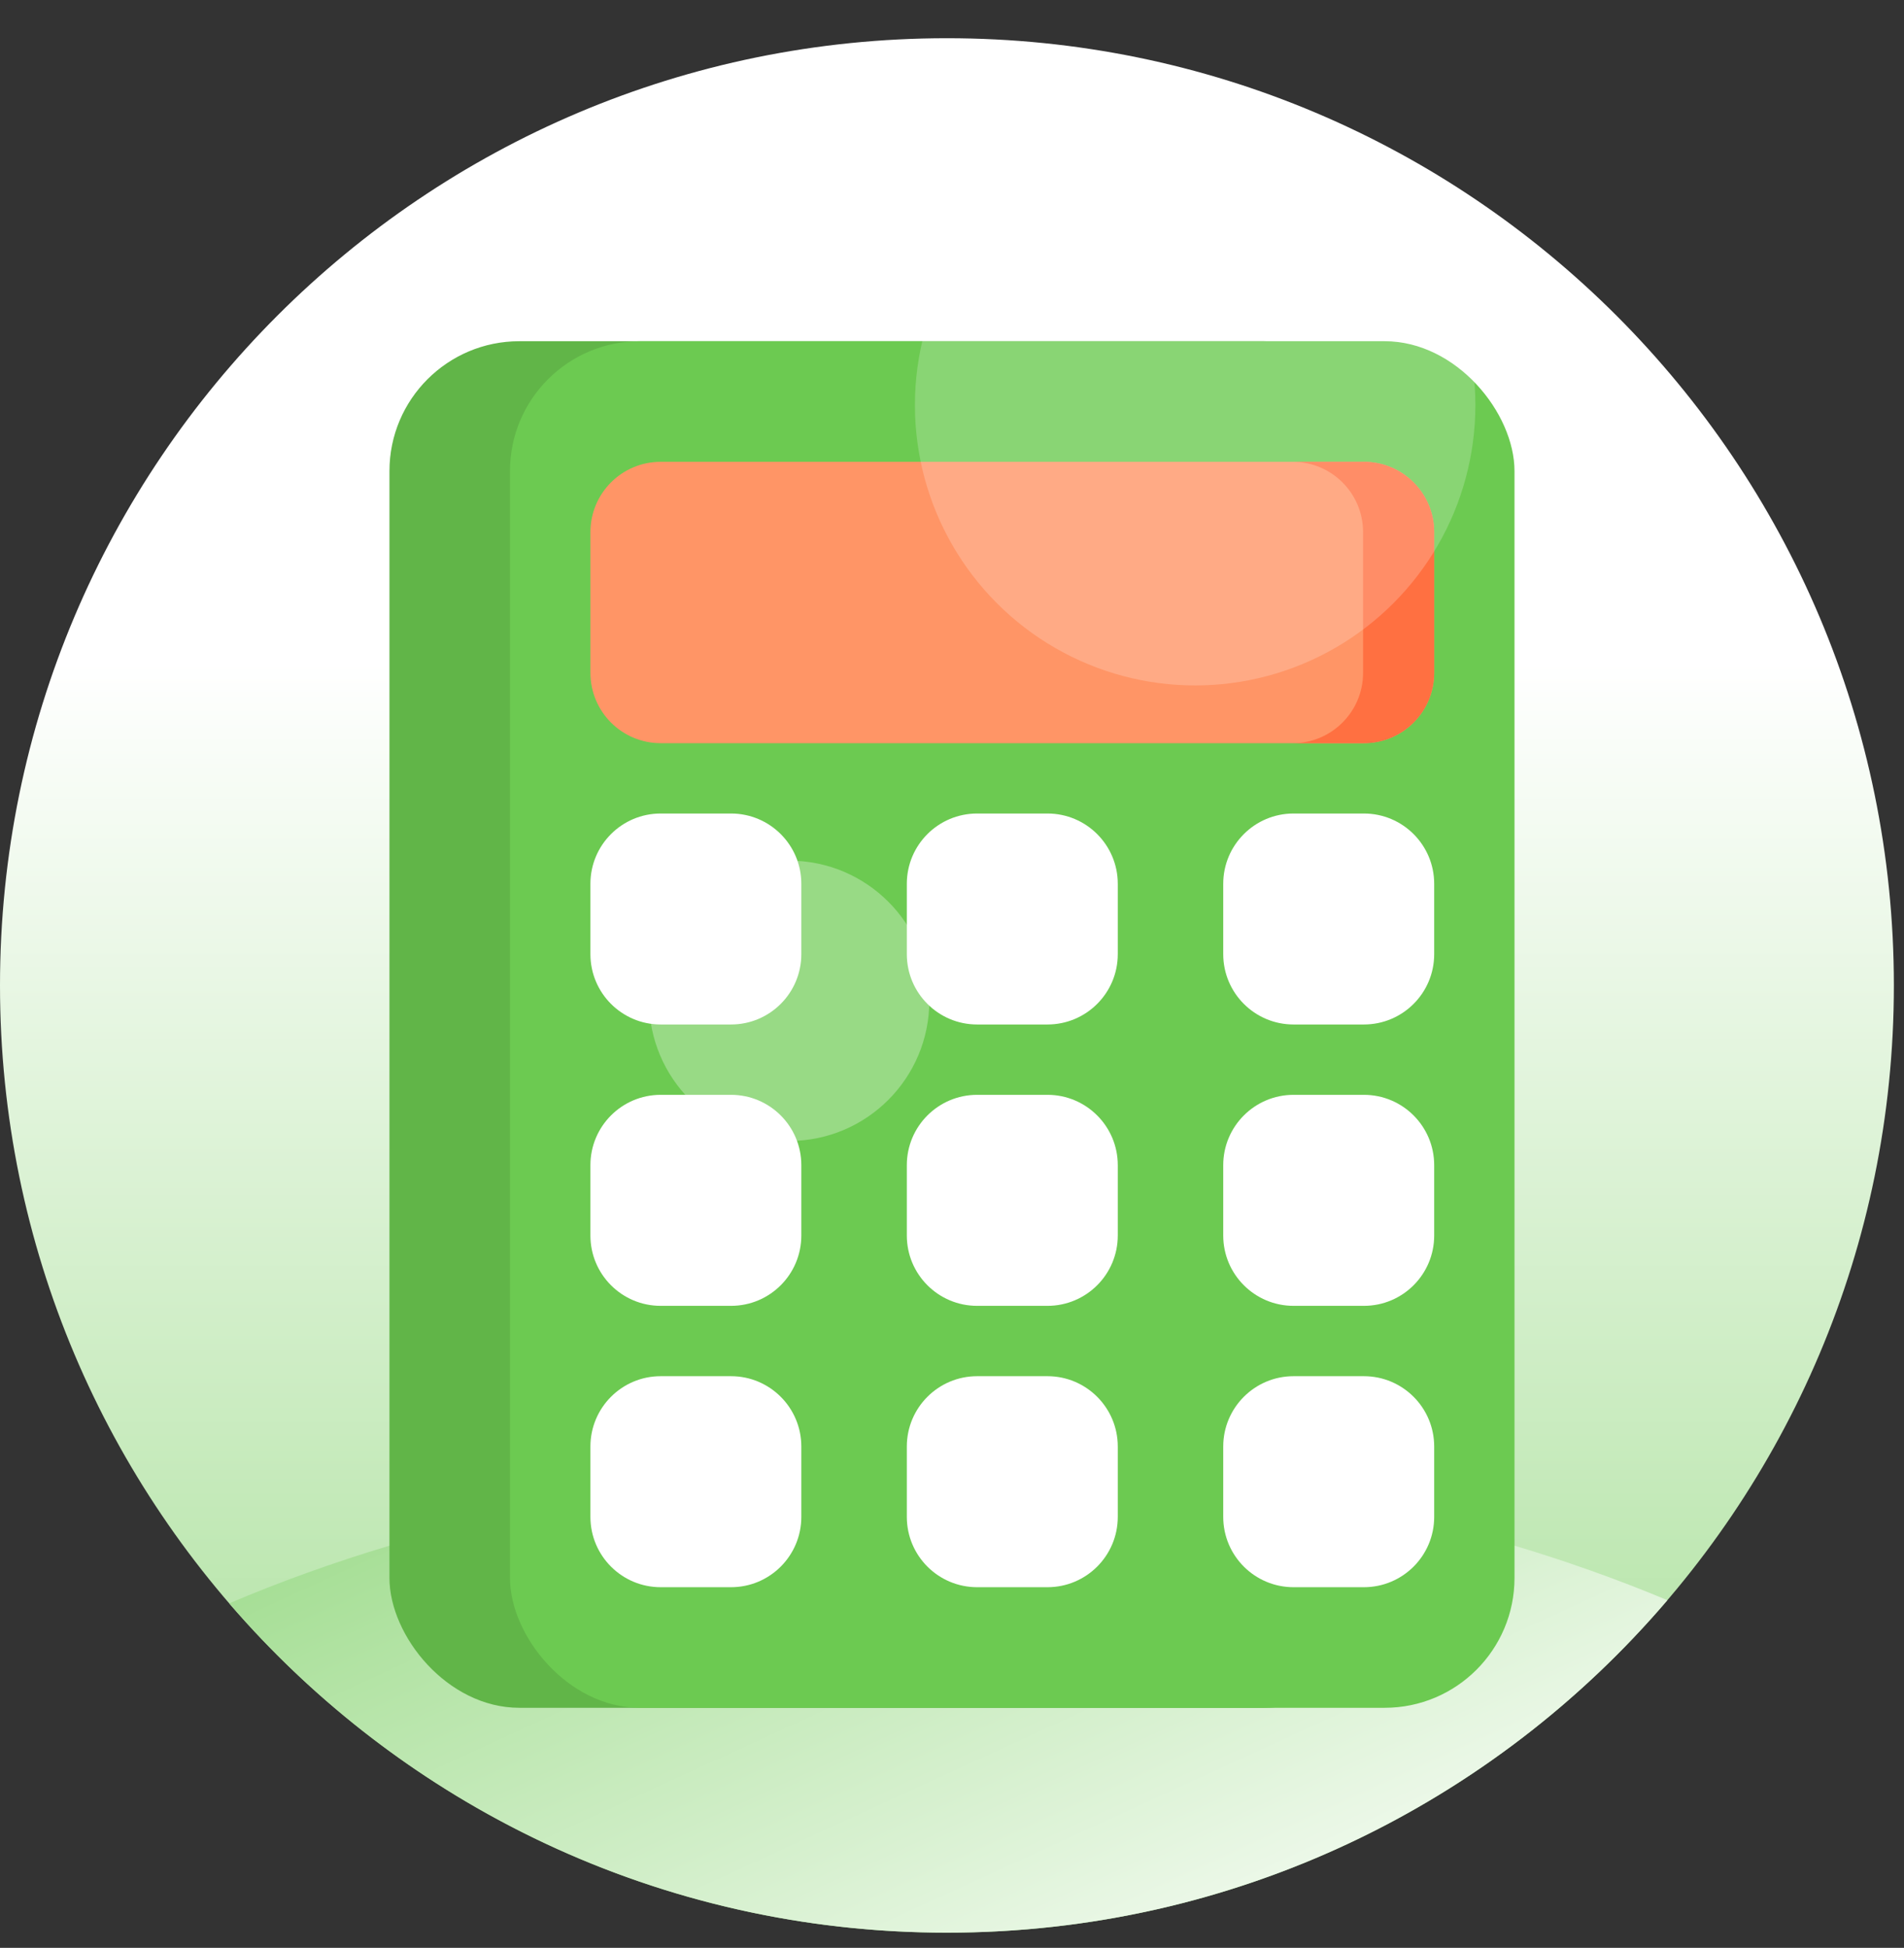 <svg width="44" height="45" viewBox="0 0 44 45" fill="none" xmlns="http://www.w3.org/2000/svg">
<rect x="0" y="0" width="44" height="45" fill="#333333" stroke="none"/>
<path d="M21.883 44.649C33.969 44.649 43.766 34.852 43.766 22.766C43.766 10.68 33.969 0.883 21.883 0.883C9.797 0.883 0 10.68 0 22.766C0 34.852 9.797 44.649 21.883 44.649Z" fill="url(#paint0_linear_1266_13103)"/>
<g style="mix-blend-mode:multiply">
<path fill-rule="evenodd" clip-rule="evenodd" d="M38.532 36.968C34.519 41.669 28.549 44.649 21.883 44.649C15.252 44.649 9.31 41.699 5.297 37.041C9.96 35.057 15.741 33.883 22.001 33.883C28.184 33.883 33.899 35.028 38.532 36.968Z" fill="url(#paint1_linear_1266_13103)"/>
</g>
<rect x="9" y="7.883" width="23.214" height="31.571" rx="3" fill="#61B548"/>
<rect x="11.785" y="7.883" width="23.214" height="31.571" rx="3" fill="#6CCA51"/>
<path d="M13.644 12.294C13.644 11.396 14.371 10.669 15.268 10.669H31.518C32.416 10.669 33.143 11.396 33.143 12.294V15.543C33.143 16.441 32.416 17.169 31.518 17.169H15.268C14.371 17.169 13.644 16.441 13.644 15.543V12.294Z" fill="#FF9566"/>
<path fill-rule="evenodd" clip-rule="evenodd" d="M29.875 17.169H31.518C32.416 17.169 33.143 16.441 33.143 15.543V12.294C33.143 11.396 32.416 10.669 31.518 10.669H29.875C30.772 10.669 31.5 11.396 31.5 12.294V15.543C31.5 16.441 30.772 17.169 29.875 17.169Z" fill="#FF7041"/>
<path d="M13.644 20.418C13.644 19.521 14.371 18.794 15.268 18.794H16.893C17.791 18.794 18.518 19.521 18.518 20.418V22.043C18.518 22.941 17.791 23.668 16.893 23.668H15.268C14.371 23.668 13.644 22.941 13.644 22.043V20.418Z" fill="white"/>
<path d="M13.644 26.918C13.644 26.021 14.371 25.293 15.268 25.293H16.893C17.791 25.293 18.518 26.021 18.518 26.918V28.543C18.518 29.441 17.791 30.168 16.893 30.168H15.268C14.371 30.168 13.644 29.441 13.644 28.543V26.918Z" fill="white"/>
<path d="M13.644 33.418C13.644 32.521 14.371 31.793 15.268 31.793H16.893C17.791 31.793 18.518 32.521 18.518 33.418V35.043C18.518 35.941 17.791 36.668 16.893 36.668H15.268C14.371 36.668 13.644 35.941 13.644 35.043V33.418Z" fill="white"/>
<path d="M20.956 20.418C20.956 19.521 21.683 18.794 22.581 18.794H24.206C25.103 18.794 25.831 19.521 25.831 20.418V22.043C25.831 22.941 25.103 23.668 24.206 23.668H22.581C21.683 23.668 20.956 22.941 20.956 22.043V20.418Z" fill="white"/>
<path d="M20.956 26.918C20.956 26.021 21.683 25.293 22.581 25.293H24.206C25.103 25.293 25.831 26.021 25.831 26.918V28.543C25.831 29.441 25.103 30.168 24.206 30.168H22.581C21.683 30.168 20.956 29.441 20.956 28.543V26.918Z" fill="white"/>
<path d="M20.956 33.418C20.956 32.521 21.683 31.793 22.581 31.793H24.206C25.103 31.793 25.831 32.521 25.831 33.418V35.043C25.831 35.941 25.103 36.668 24.206 36.668H22.581C21.683 36.668 20.956 35.941 20.956 35.043V33.418Z" fill="white"/>
<path d="M28.268 20.418C28.268 19.521 28.996 18.794 29.893 18.794H31.518C32.416 18.794 33.143 19.521 33.143 20.418V22.043C33.143 22.941 32.416 23.668 31.518 23.668H29.893C28.996 23.668 28.268 22.941 28.268 22.043V20.418Z" fill="white"/>
<path d="M28.268 26.918C28.268 26.021 28.996 25.293 29.893 25.293H31.518C32.416 25.293 33.143 26.021 33.143 26.918V28.543C33.143 29.441 32.416 30.168 31.518 30.168H29.893C28.996 30.168 28.268 29.441 28.268 28.543V26.918Z" fill="white"/>
<path d="M28.268 33.418C28.268 32.521 28.996 31.793 29.893 31.793H31.518C32.416 31.793 33.143 32.521 33.143 33.418V35.043C33.143 35.941 32.416 36.668 31.518 36.668H29.893C28.996 36.668 28.268 35.941 28.268 35.043V33.418Z" fill="white"/>
<circle opacity="0.2" cx="27.619" cy="9.359" r="6.476" fill="white"/>
<circle opacity="0.3" cx="18.238" cy="23.121" r="3.238" fill="white"/>
<defs>
<linearGradient id="paint0_linear_1266_13103" x1="21.947" y1="-8.171" x2="21.947" y2="54.383" gradientUnits="userSpaceOnUse">
<stop offset="0.375" stop-color="white"/>
<stop offset="0.994" stop-color="#89D473"/>
</linearGradient>
<linearGradient id="paint1_linear_1266_13103" x1="29" y1="55.383" x2="15" y2="24.883" gradientUnits="userSpaceOnUse">
<stop offset="0.188" stop-color="white"/>
<stop offset="0.994" stop-color="#89D473"/>
</linearGradient>
</defs>
</svg>

